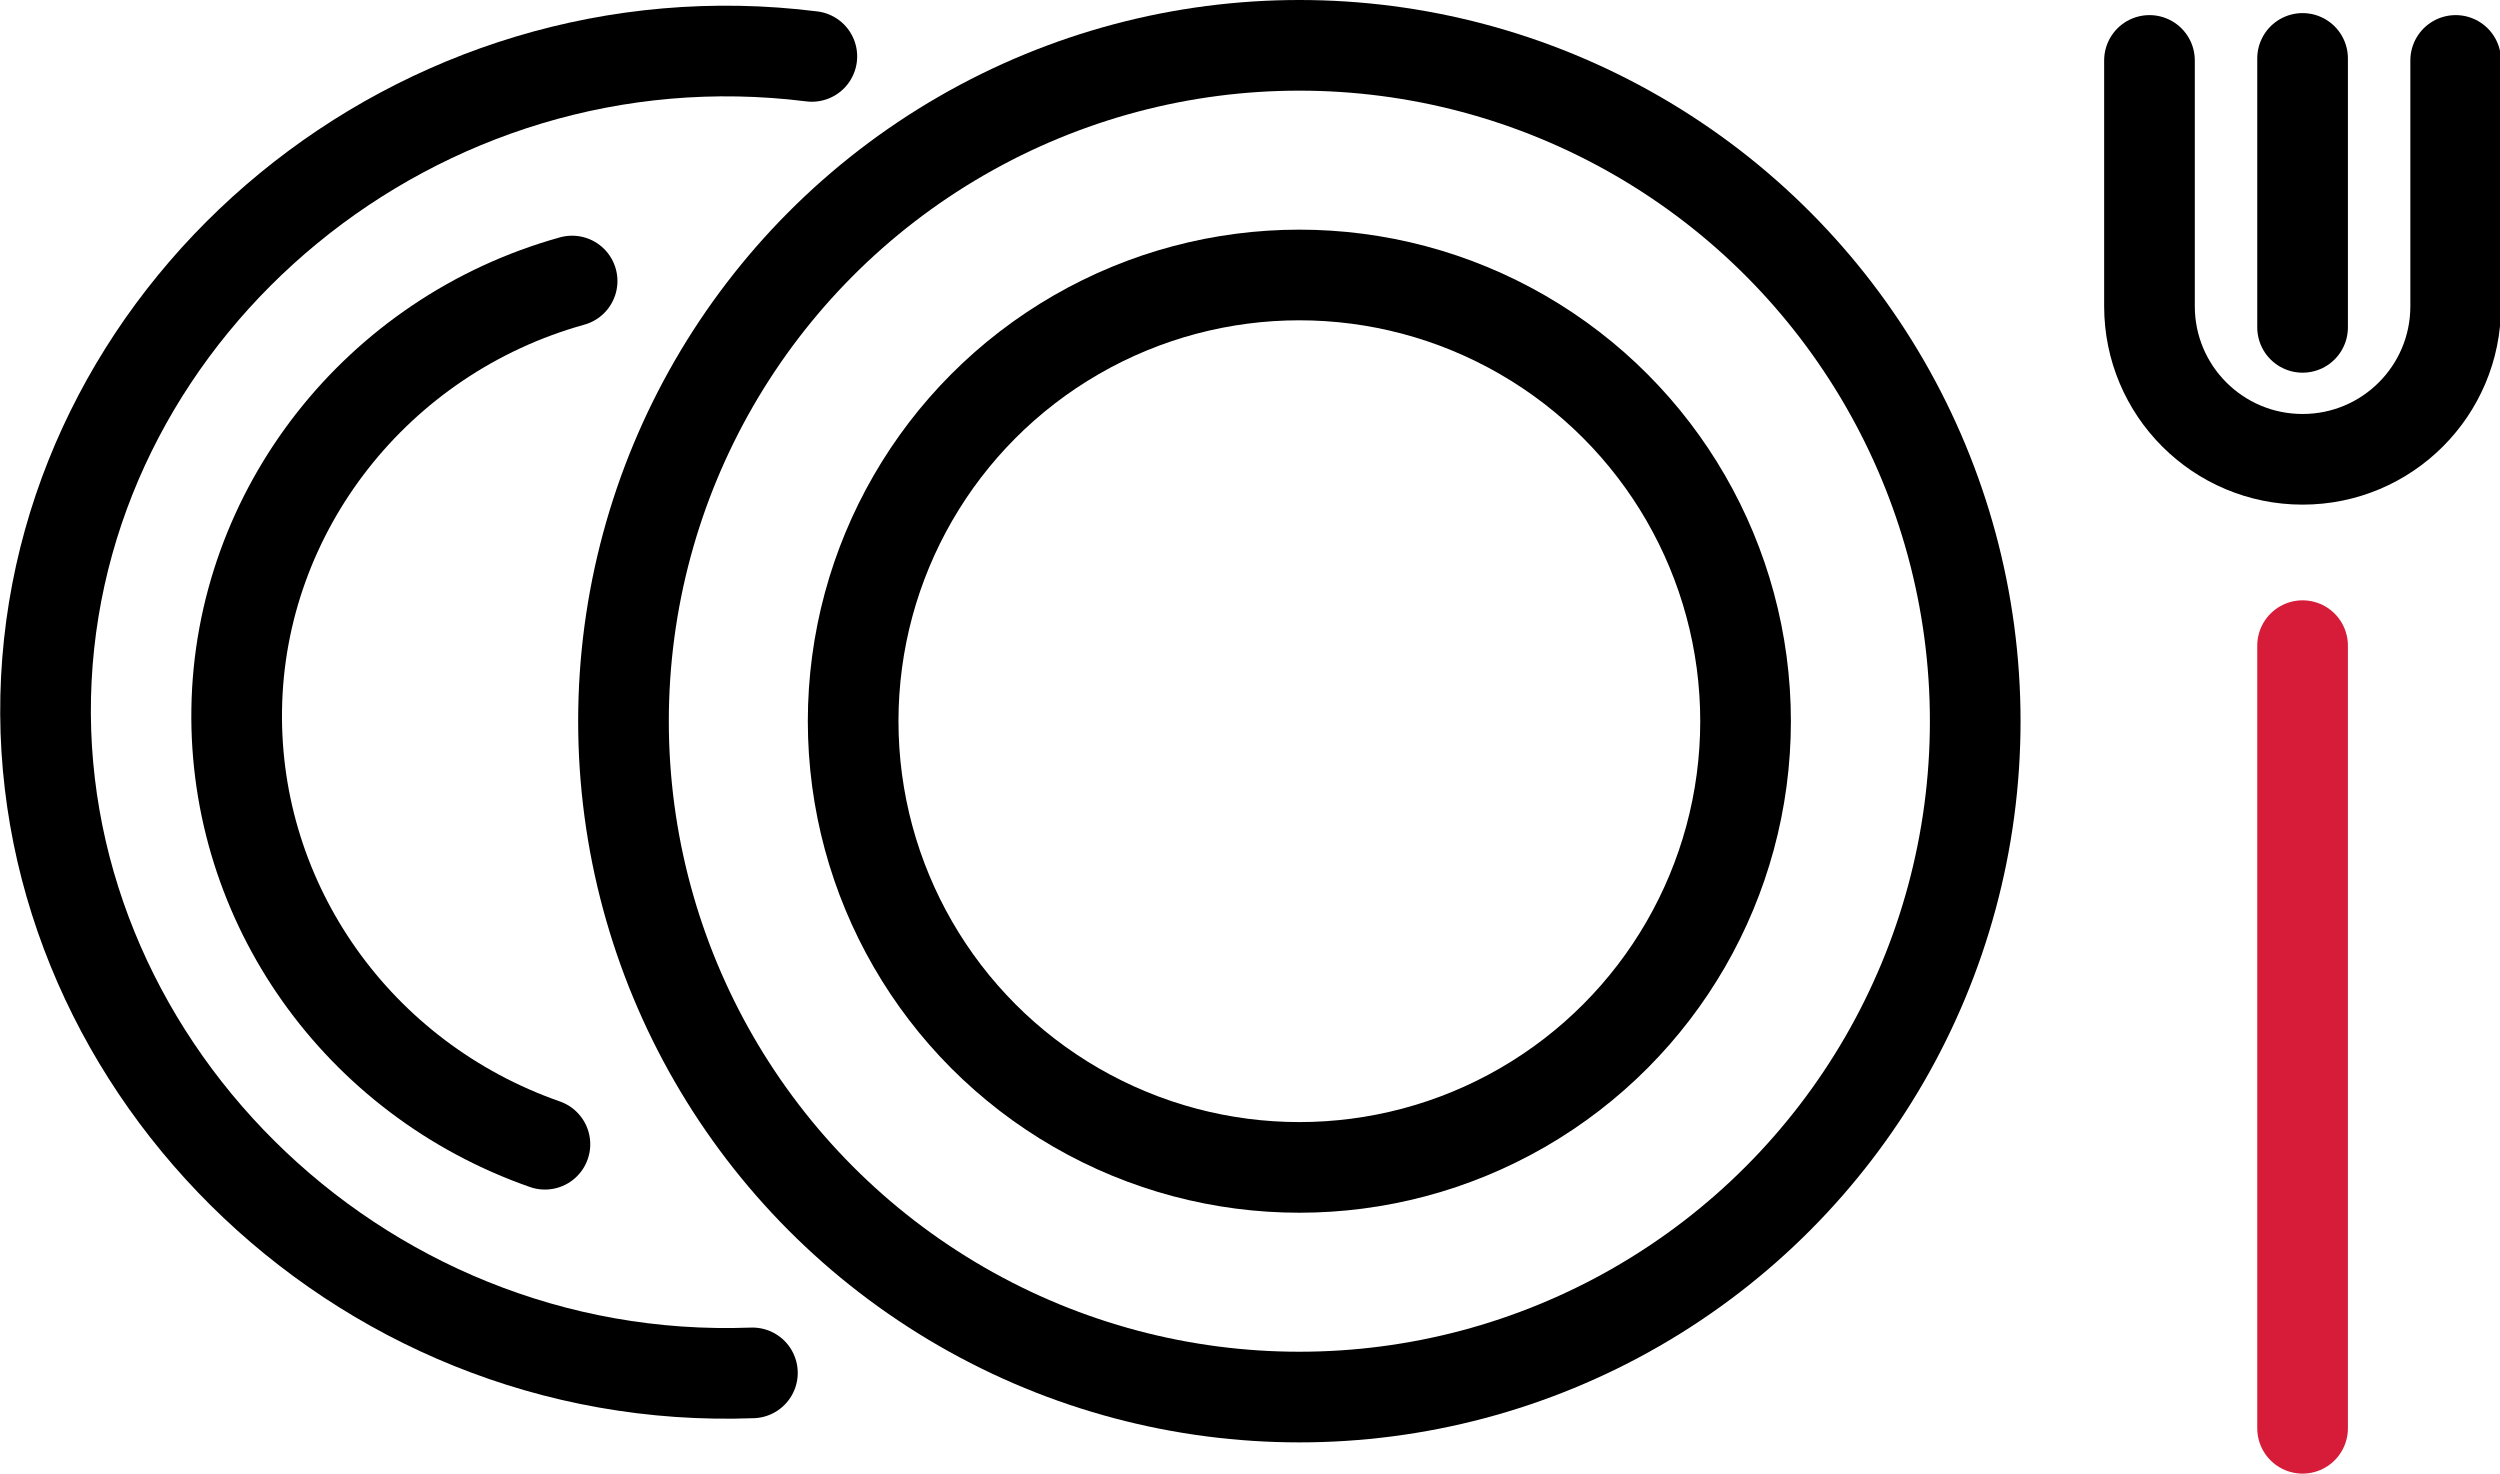 <?xml version="1.0" encoding="utf-8"?>
<!-- Generator: Adobe Illustrator 27.7.0, SVG Export Plug-In . SVG Version: 6.00 Build 0)  -->
<svg version="1.1" id="Vrstva_1" xmlns="http://www.w3.org/2000/svg" xmlns:xlink="http://www.w3.org/1999/xlink" x="0px" y="0px"
	 viewBox="0 0 248.2 146.3" style="enable-background:new 0 0 248.2 146.3;" xml:space="preserve">
<style type="text/css">
	.st0{fill:none;stroke:#000000;stroke-width:9;stroke-linecap:round;stroke-miterlimit:10;}
	.st1{fill:none;stroke:#D61C38;stroke-width:9;stroke-linecap:round;stroke-miterlimit:10;}
	.st2{stroke:#000000;stroke-width:9;stroke-linecap:round;stroke-miterlimit:10;}
	.st3{fill:none;stroke:#000000;stroke-width:9;stroke-linecap:round;stroke-miterlimit:10;}
	.st4{fill-rule:evenodd;clip-rule:evenodd;}
	.st5{fill:none;}
	.st6{fill:#D61C38;}
	.st7{fill:none;stroke:#000000;stroke-width:8.397;stroke-linecap:round;stroke-miterlimit:10;}
	.st8{fill:none;stroke:#000000;stroke-width:7.467;stroke-linecap:round;stroke-miterlimit:10;}
	.st9{fill:none;stroke:#000000;stroke-width:8.64;stroke-linecap:round;stroke-miterlimit:10;}
</style>
<g>
	<circle class="st0" cx="129" cy="71.6" r="67.1"/>
	<circle class="st0" cx="129" cy="71.6" r="44.3"/>
	<path class="st0" d="M213.4,6v24.4c0,8.4,6.8,15.2,15.2,15.2h0c8.4,0,15.2-6.8,15.2-15.2V6"/>
	<line class="st1" x1="228.6" y1="64.1" x2="228.6" y2="141.8"/>
	<line class="st0" x1="228.6" y1="5.8" x2="228.6" y2="32.5"/>
	<path class="st0" d="M80.6,5.6C41.5,0.7,6.5,30.1,4.6,67.4c-1.9,37.5,30.5,70.4,70.1,68.9"/>
	<path class="st0" d="M56.8,27.9c-19.4,5.4-33,22.8-33.3,42.5c-0.3,19.3,12,36.7,30.6,43.2"/>
</g>
</svg>
